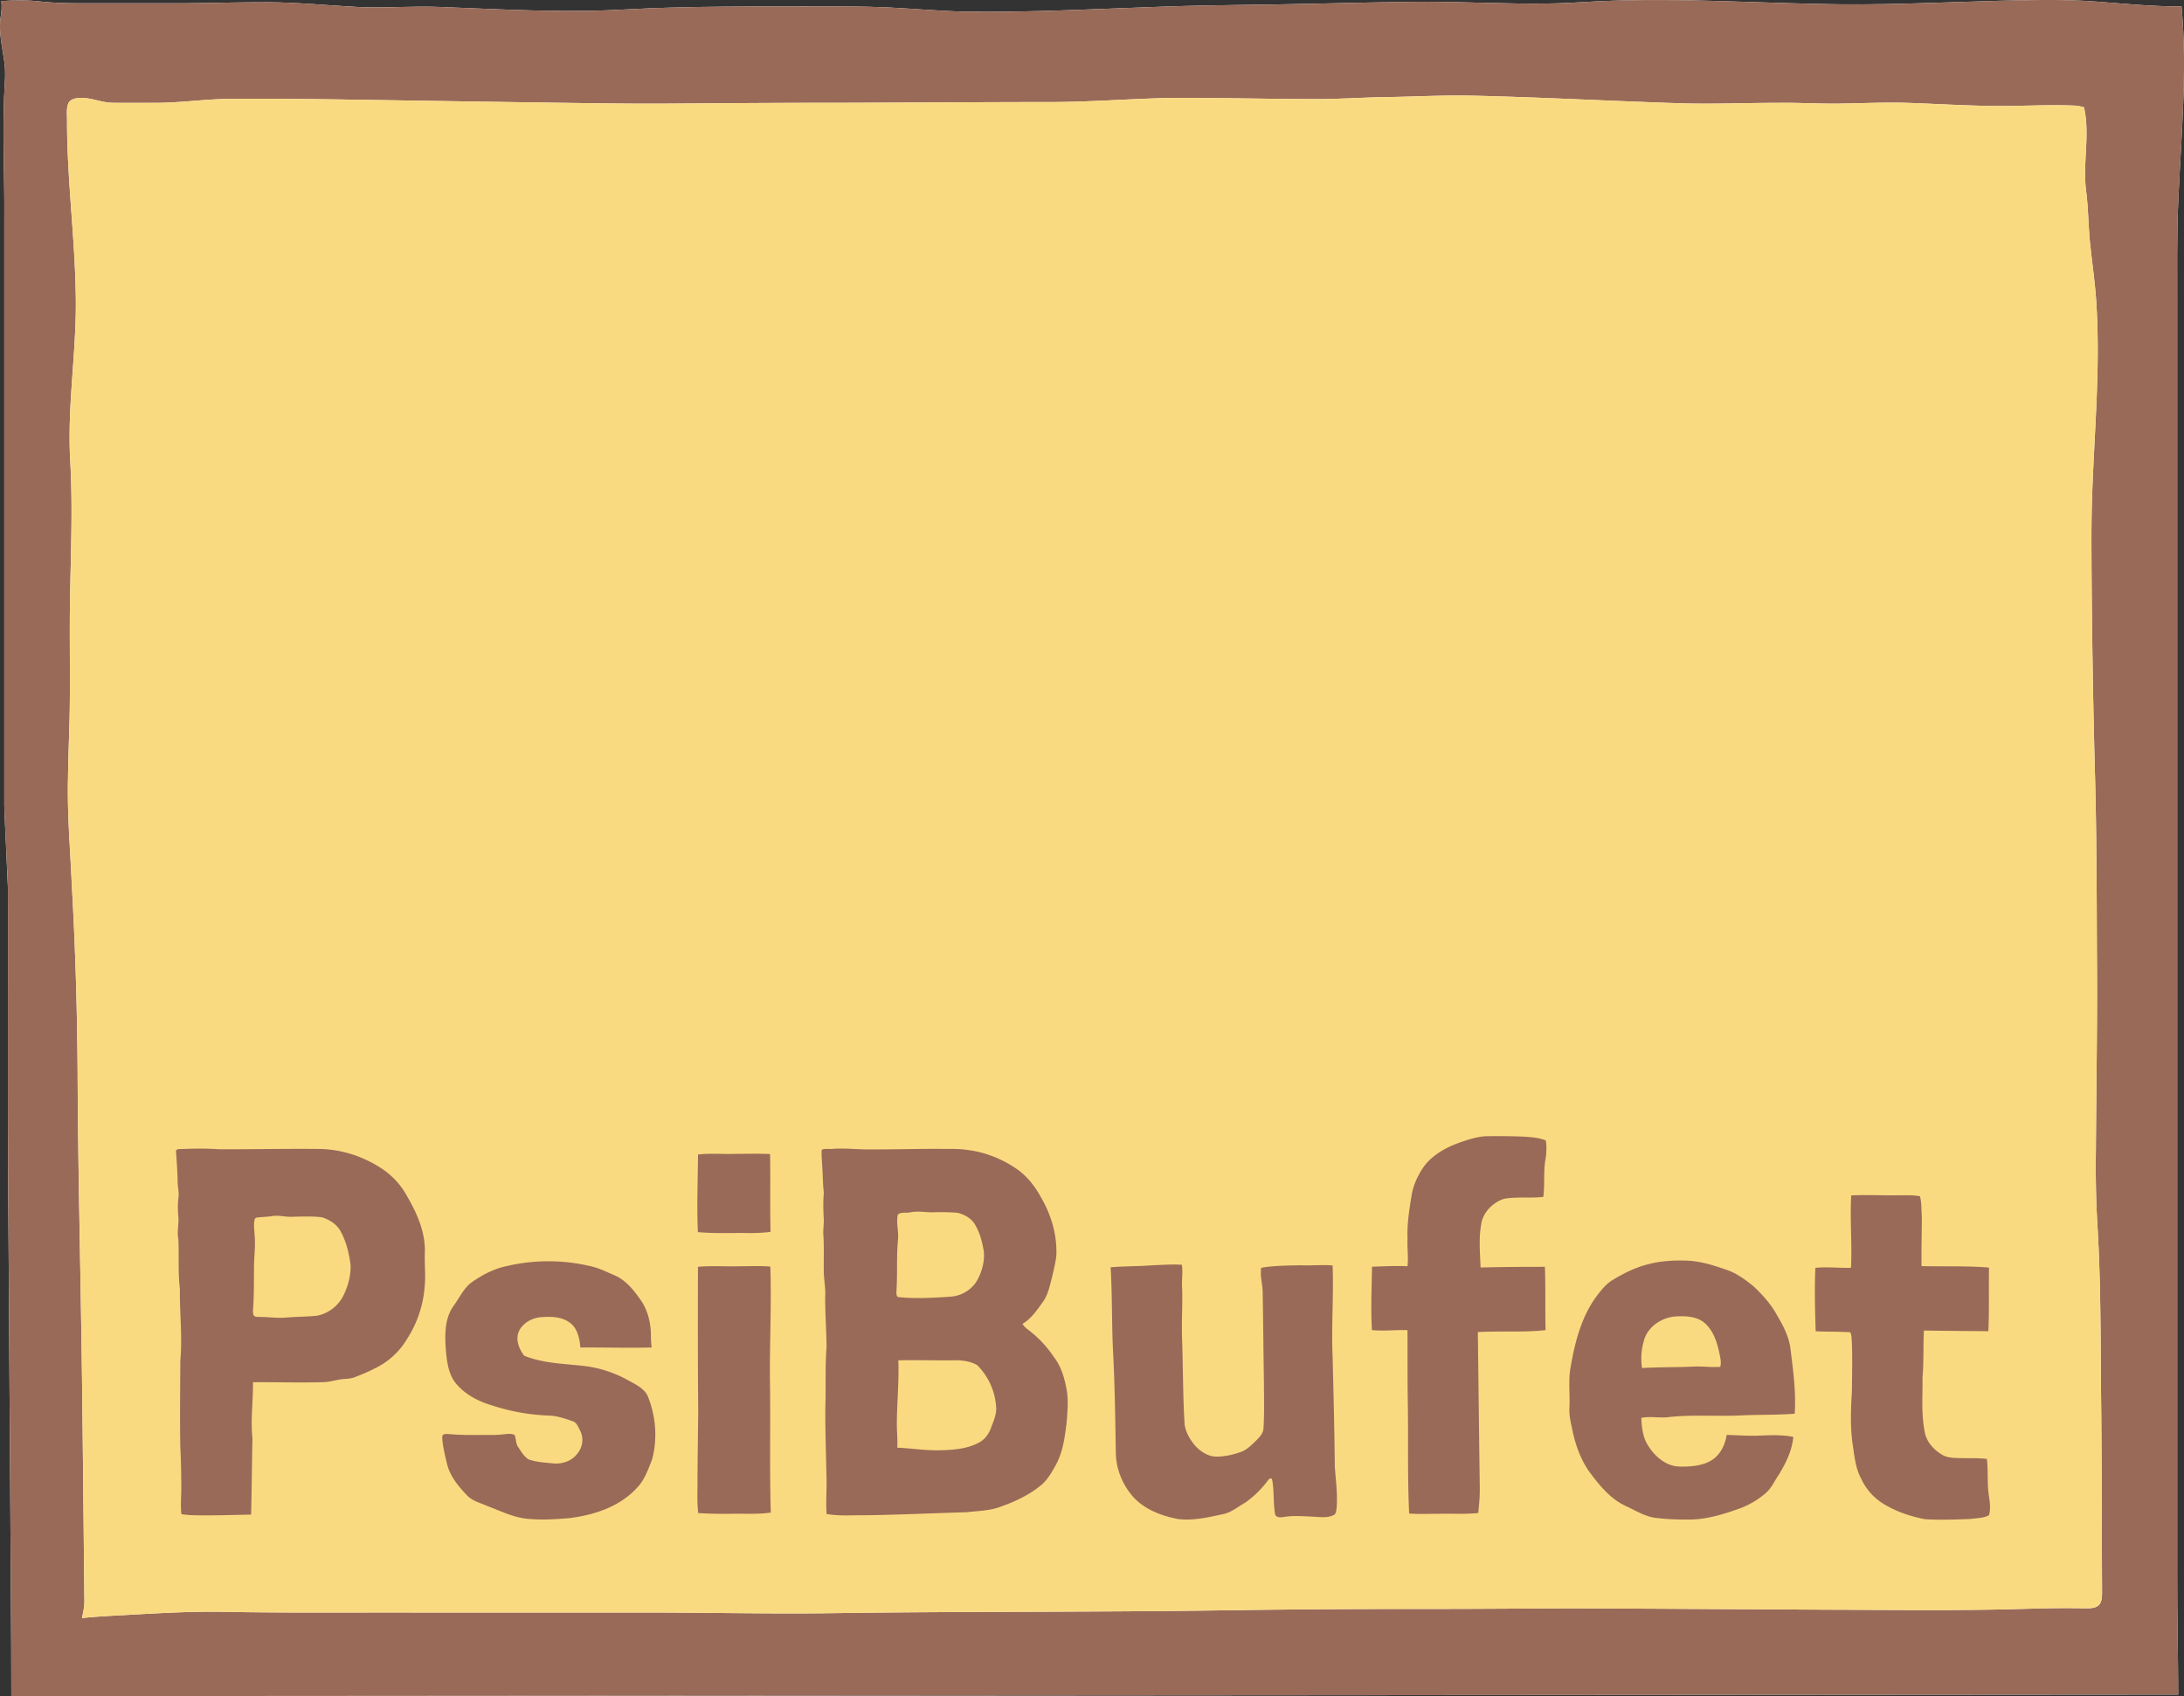 <svg width="170" height="132" fill="none" xmlns="http://www.w3.org/2000/svg"><rect width="100%" height="100%" fill="#333333" stroke="none"/><g clip-path="url(#clip0_2833_3863)"><path d="M.105.083C.15.48.125.881.059 1.273c-.187 1.18.115 2.357.276 3.52.137.92.012 1.847-.016 2.768-.115 3.168.043 6.337.015 9.507v45.655c.076 2.116.197 4.23.28 6.345.017 9.043-.033 18.087.05 27.13l.135 20.497C.824 121.797.886 126.899.88 132c56.222-.039 112.444-.083 168.667-.126-.006-3.112-.086-6.222-.077-9.333V23.606c.011-2.645-.041-5.292.083-7.936.214-5.054.725-10.123.252-15.177-2.212.027-4.415-.208-6.62-.367-2.567-.196-5.145-.119-7.717-.062-4.65.13-9.302.366-13.957.241-5.339-.109-10.678-.428-16.02-.248-1.652.047-3.301.2-4.954.214-3.101.05-6.2-.12-9.301-.133-3.135.003-6.269.104-9.403.158-3.858.095-7.718.086-11.575.232-5.01.17-10.02.444-15.035.38C72.976.864 70.737.634 68.49.555c-2.506-.09-5.014-.046-7.52-.052-2.997 0-5.995.007-8.991.096-2.117.049-4.228.222-6.344.244C41.81.897 37.989.683 34.167.54c-2.08-.08-4.16.099-6.24.007-2.374-.12-4.744-.365-7.124-.374-2.111-.007-4.22.068-6.333.079-2.11.006-4.222-.001-6.332 0C6.484.247 4.825.3 3.178.12 2.158-.001 1.128.017.105.083z" fill="#fff"/><path d="M.105.083C1.128.017 2.158-.002 3.178.12c1.647.18 3.306.127 4.96.134C10.248.25 12.36.258 14.47.252 16.582.24 18.692.166 20.803.173c2.38.01 4.75.255 7.125.374 2.08.092 4.16-.086 6.24-.007 3.82.142 7.642.357 11.468.303C47.752.82 49.863.648 51.979.599 54.977.51 57.974.503 60.972.503c2.506.006 5.014-.038 7.52.052 2.246.079 4.485.309 6.733.353 5.015.064 10.025-.21 15.035-.38 3.857-.146 7.717-.137 11.575-.232 3.134-.054 6.268-.155 9.403-.158 3.101.014 6.2.183 9.301.133 1.653-.013 3.302-.167 4.954-.214 5.342-.18 10.681.14 16.02.248 4.655.125 9.307-.112 13.957-.24 2.572-.058 5.15-.135 7.717.06 2.205.16 4.408.395 6.62.368.473 5.054-.038 10.123-.252 15.177-.124 2.644-.072 5.291-.083 7.936v98.935c-.009 3.111.071 6.221.077 9.333-56.223.043-112.445.087-168.667.126.005-5.101-.057-10.203-.082-15.305L.664 96.198c-.083-9.043-.033-18.087-.05-27.13-.083-2.116-.204-4.23-.28-6.345V17.068c.028-3.17-.13-6.339-.015-9.507.028-.921.153-1.848.016-2.767-.16-1.164-.463-2.34-.276-3.52C.126.88.151.48.105.084zm107.873 7.472c-2.016.028-4.029.183-6.046.155-3.724-.008-7.448-.12-11.172-.08-3.004.073-6.003.311-9.01.312-5.34.002-10.681.042-16.02.058-4.523-.003-9.045.03-13.567.061-2.832.023-5.664-.023-8.497-.06-5.381-.075-10.762-.163-16.142-.243a413.71 413.71 0 0 0-9.601-.063c-1.948.015-3.883.309-5.832.309-1.123 0-2.245.012-3.369-.005-.902-.018-1.753-.47-2.664-.365-.295.029-.636.14-.752.444-.158.435-.08.905-.088 1.357-.002 4.435.591 8.842.673 13.273.123 4.402-.682 8.781-.423 13.183.2 3.53.046 7.065-.014 10.596-.05 2.672.007 5.344-.018 8.016-.013 2.013-.12 4.023-.143 6.036-.07 2.776.175 5.545.295 8.316.275 4.849.422 9.705.452 14.562.034 7.762.233 15.521.336 23.283.079 5.974.129 11.948.194 17.924.002.44-.1.871-.193 1.3 1.307-.145 2.62-.189 3.93-.269 2.344-.126 4.69-.263 7.037-.218 5.112.095 10.224.038 15.337.054h16.516c5.244-.017 10.489.123 15.733.048 10.455-.149 20.911-.064 31.366-.236a1165.65 1165.65 0 0 1 15.534-.094c4.357.004 8.713-.057 13.07-.031 5.903.021 11.805.066 17.708.094 4.338.011 8.678.065 13.016-.018 2.223-.044 4.448-.149 6.674-.086.345-.01.737.01 1.028-.212.266-.228.277-.609.295-.932-.024-4.786-.02-9.573-.066-14.359-.058-4.821-.007-9.645-.302-14.458-.113-1.88-.136-3.764-.113-5.646.031-5.15.128-10.302.079-15.453-.015-4.82-.025-9.64-.165-14.458a785.736 785.736 0 0 1-.251-15.351c-.007-1.883-.025-3.766.044-5.646.163-4.982.648-9.967.335-14.953-.08-1.523-.31-3.031-.47-4.546-.161-1.423-.148-2.859-.331-4.279-.284-2.17.32-4.375-.167-6.527-.201-.051-.404-.105-.609-.124-2.273-.109-4.547.07-6.82.018-2.112-.037-4.221-.167-6.332-.238-1.654-.052-3.308.03-4.961.053-1.712.04-3.423-.078-5.135-.052-2.673 0-5.345.121-8.017.018-5.146-.17-10.29-.447-15.437-.57-2.31-.07-4.617.068-6.925.102z" fill="#996A58"/><path d="M107.978 7.555c2.308-.033 4.615-.172 6.925-.102 5.147.123 10.291.4 15.437.57 2.672.104 5.344-.017 8.017-.018 1.712-.026 3.423.092 5.135.052 1.653-.023 3.307-.105 4.961-.053 2.111.071 4.22.2 6.333.239 2.272.052 4.546-.127 6.819-.018.205.019.408.072.609.124.487 2.152-.117 4.356.167 6.526.183 1.42.17 2.857.331 4.279.16 1.515.39 3.024.47 4.546.313 4.986-.172 9.971-.335 14.953-.069 1.88-.051 3.763-.044 5.646a785.76 785.76 0 0 0 .251 15.352c.14 4.817.15 9.637.165 14.457.05 5.151-.048 10.303-.079 15.454a78.16 78.16 0 0 0 .113 5.645c.295 4.813.244 9.638.303 14.458.045 4.786.041 9.573.065 14.36-.018.323-.029.703-.295.932-.291.222-.683.202-1.028.212-2.226-.064-4.451.041-6.674.086-4.338.082-8.678.029-13.016.018-5.903-.029-11.805-.074-17.708-.094-4.357-.026-8.713.034-13.07.03-5.178.005-10.357.02-15.534.094-10.455.173-20.91.087-31.366.236-5.244.075-10.489-.064-15.733-.047H32.681c-5.112-.016-10.225.04-15.337-.055-2.347-.045-4.693.092-7.036.218-1.311.08-2.624.125-3.93.269.092-.429.194-.859.192-1.3-.065-5.975-.115-11.949-.194-17.923-.102-7.762-.302-15.522-.336-23.284-.03-4.857-.177-9.713-.452-14.562-.12-2.77-.364-5.54-.295-8.315.024-2.014.13-4.024.143-6.037.025-2.672-.031-5.344.018-8.016.06-3.53.215-7.066.014-10.595-.26-4.403.546-8.781.423-13.184-.082-4.43-.675-8.838-.673-13.273.009-.452-.07-.922.088-1.357.116-.303.457-.415.752-.444.911-.105 1.762.347 2.665.365 1.123.018 2.245.004 3.368.005 1.95 0 3.884-.293 5.832-.31 3.2-.02 6.401.01 9.601.064 5.38.08 10.76.169 16.142.243 2.833.038 5.665.083 8.498.06 4.522-.03 9.044-.064 13.566-.061 5.339-.016 10.68-.056 16.02-.058 3.007 0 6.006-.238 9.01-.312 3.724-.04 7.448.073 11.172.08 2.017.028 4.03-.127 6.046-.155z" fill="#FADA80"/><path d="M117.075 93.294c1.008-.178 2.041-.03 3.056-.15.121-.969.001-1.952.166-2.918.087-.486.1-.98.03-1.469-.526-.224-1.105-.254-1.667-.298a51.211 51.211 0 0 0-3.071-.032c-.747.062-1.466.307-2.167.561-1.042.401-2.064 1-2.696 1.947-.405.637-.732 1.338-.847 2.09-.183 1.116-.366 2.241-.319 3.377-.038.714.081 1.43-.001 2.141-.921-.043-1.844.005-2.764.038-.022 1.643-.101 3.29-.006 4.932.922.089 1.845-.029 2.768.002.011 1.917-.006 3.834.028 5.752.045 2.838-.035 5.681.103 8.517.748.07 1.5.019 2.25.026 1.042-.03 2.087.046 3.126-.063.078-.709.138-1.422.119-2.135-.056-3.981-.097-7.964-.15-11.945 1.756-.103 3.525.041 5.275-.152-.047-1.642.011-3.286-.055-4.927-1.668.001-3.338.009-5.005.053-.044-1.108-.15-2.233.042-3.331.125-.947.898-1.73 1.785-2.016zm-84.004 4.19c.05-1.565-.599-3.042-1.371-4.368a5.967 5.967 0 0 0-1.873-2.097c-1.482-1.015-3.264-1.598-5.063-1.604-2.575-.027-5.152.034-7.728.023-1.042-.076-2.087-.048-3.129-.011-.125-.005-.24.108-.201.238.049.755.106 1.51.123 2.268 0 .431.127.86.058 1.291a7.08 7.08 0 0 0-.01 1.389c.07.597-.114 1.193.002 1.79.076 1.286-.042 2.58.123 3.864-.026 1.879.205 3.76.034 5.636-.01 2.246-.041 4.495-.001 6.743.06 1.02.068 2.042.077 3.064.007.708-.076 1.419.01 2.127.605.1 1.218.089 1.829.094 1.198 0 2.395-.035 3.594-.062.05-1.98.065-3.961.105-5.94-.16-1.451.064-2.905.041-4.358 1.823-.017 3.645.044 5.468-.006.435-.012.858-.13 1.285-.207.392-.068.807-.032 1.182-.185.48-.192.968-.375 1.425-.622a5.83 5.83 0 0 0 2.62-2.328 8.687 8.687 0 0 0 1.381-4.058c.098-.892-.019-1.787.019-2.68zm-6.349 3.355c-.4.796-1.178 1.397-2.057 1.554-.791.085-1.589.072-2.381.143-.691.066-1.38-.051-2.072-.047-.148-.019-.336.025-.447-.101-.1-.165-.069-.366-.065-.546.08-1.057.06-2.118.072-3.177-.005-.854.133-1.707.045-2.56-.011-.422-.112-.868.033-1.273l.1-.07c.414-.062.838-.053 1.253-.124.496-.077.986.069 1.482.058.794-.018 1.592-.057 2.382.04.611.191 1.2.578 1.49 1.168.418.797.626 1.69.734 2.58.013.813-.201 1.63-.569 2.355zm55.318 4.78a8.557 8.557 0 0 0-2.075-2.182 1.516 1.516 0 0 1-.374-.41c.692-.414 1.145-1.094 1.606-1.735.406-.579.528-1.289.707-1.957.121-.545.268-1.089.321-1.645.064-1.589-.403-3.166-1.207-4.528-.483-.892-1.136-1.706-1.988-2.267-1.106-.732-2.377-1.236-3.697-1.397-.791-.122-1.593-.076-2.39-.091-1.712.001-3.426.048-5.138.045-.995.017-1.987-.117-2.98-.043-.284.03-.588-.044-.857.067-.045.393.014.788.026 1.18.057.723.044 1.45.133 2.17-.062.66-.047 1.324-.008 1.986.025.428-.059.855-.032 1.285.068.954.017 1.91.037 2.866.006.666.155 1.324.105 1.992.002 1.283.09 2.565.11 3.849-.124 1.585-.04 3.177-.097 4.766-.014 1.715.053 3.43.084 5.147.047 1.034-.053 2.069.012 3.102.947.179 1.92.093 2.879.106 2.668-.032 5.336-.165 8.004-.236.908-.108 1.848-.11 2.712-.45 1.17-.417 2.322-.962 3.258-1.793.392-.384.674-.861.938-1.337.606-1.044.758-2.268.902-3.446.06-.862.15-1.736-.02-2.59-.161-.869-.424-1.745-.97-2.454zm-12.26-5.167c.09-1.318-.01-2.642.118-3.958.07-.658-.158-1.327-.01-1.975.262-.23.677-.093 1-.176.585-.124 1.174.023 1.763 0 .622-.019 1.248-.01 1.868.04.547.123 1.089.427 1.377.924.38.635.568 1.366.685 2.09.067.748-.132 1.51-.48 2.17-.396.763-1.209 1.263-2.055 1.34-1.385.091-2.775.181-4.159.031-.135-.126-.112-.323-.106-.487v.001zm7.345 10.703c-.174.48-.508.905-.968 1.135-.924.481-1.993.551-3.014.575-1.106.027-2.202-.157-3.304-.203.048-.637-.04-1.271-.028-1.907.004-1.63.18-3.258.113-4.888 1.402-.041 2.804.017 4.206-.003.66-.021 1.362.041 1.94.38a5.082 5.082 0 0 1 1.467 3.227c.055.592-.212 1.144-.412 1.684zM57.809 95.952c.724.021 1.45.01 2.169-.082-.05-2.02 0-4.041-.037-6.06-.974-.04-1.947-.02-2.921-.008-.897.019-1.795-.061-2.688.048-.012 2.012-.102 4.027-.01 6.038 1.16.104 2.325.07 3.486.064zm96.937 19.851c-.044-.755-.001-1.513-.088-2.266-.718-.081-1.44-.041-2.159-.064-.457-.018-.943-.02-1.343-.27-.645-.386-1.203-1.001-1.336-1.762-.283-1.398-.155-2.832-.173-4.247.103-1.214.047-2.432.108-3.647 1.671.023 3.342.04 5.014.05.079-1.649.023-3.3.053-4.95-1.745-.145-3.502-.073-5.252-.114-.02-1.308.027-2.614.022-3.921-.047-.502-.009-1.035-.146-1.516-.49-.094-.992-.075-1.488-.079-1.286.03-2.574-.046-3.86.012-.11 1.876.076 3.757-.018 5.634-.924.03-1.85-.092-2.774.005-.073 1.643-.029 3.291.024 4.934.895.047 1.793.018 2.687.079.124.203.097.465.126.698.055 1.298.02 2.599.007 3.898-.084 1.421-.143 2.858.081 4.271.124.847.213 1.722.623 2.491a4.511 4.511 0 0 0 1.769 2.003c.98.601 2.09.971 3.214 1.188 1.179.07 2.366.027 3.547-.021.481-.064 1.002-.056 1.439-.291.198-.697-.034-1.414-.077-2.115zm-16.57-13.703c-.46-.761-1.065-1.42-1.713-2.02-.637-.515-1.315-1.014-2.102-1.268-1.009-.355-2.05-.681-3.128-.708-.963-.029-1.938.025-2.874.266-1.009.24-1.95.706-2.832 1.243-.548.326-.935.847-1.313 1.347-1.141 1.588-1.632 3.531-1.957 5.43-.202 1.047-.035 2.112-.096 3.167-.033.579.107 1.147.226 1.71.236 1.148.63 2.285 1.31 3.249.796 1.077 1.679 2.176 2.938 2.726.721.338 1.418.777 2.225.881.881.114 1.773.138 2.661.132 1.335-.006 2.625-.409 3.871-.853a6.549 6.549 0 0 0 2.006-1.167c.468-.375.703-.946 1.037-1.43.564-.905 1.054-1.908 1.155-2.982-.96-.19-1.945-.127-2.914-.089-.758.006-1.515-.041-2.272-.067-.121.754-.467 1.501-1.117 1.937-.748.482-1.679.543-2.542.528-1.031-.016-1.881-.742-2.418-1.567-.448-.647-.535-1.455-.568-2.22.653-.14 1.321.006 1.981-.046 1.909-.23 3.836-.057 5.752-.146 1.401-.067 2.807-.025 4.206-.136.113-1.706-.125-3.407-.337-5.095-.136-1.031-.668-1.942-1.185-2.822zm-4.273 4.274c-.728.049-1.455-.066-2.182-.018-1.302.06-2.608.027-3.908.11a4.979 4.979 0 0 1 .202-2.311c.377-1.024 1.452-1.671 2.516-1.712.738-.028 1.564.011 2.155.514.654.571.948 1.433 1.13 2.258.071.38.194.773.087 1.159zm-84.906 1.102a9.363 9.363 0 0 0-3.262-1.138c-1.652-.216-3.377-.197-4.939-.835-.373-.502-.663-1.178-.442-1.803.282-.733 1.067-1.155 1.823-1.198.758-.053 1.61-.027 2.23.473.564.453.71 1.214.77 1.896 1.849-.02 3.7.045 5.548-.005a6.312 6.312 0 0 1-.057-.842c.011-1.045-.244-2.132-.886-2.975-.513-.726-1.115-1.446-1.95-1.804-.653-.277-1.293-.603-1.995-.735a14.216 14.216 0 0 0-6.431.028c-.993.209-1.896.695-2.718 1.274-.612.469-.925 1.195-1.374 1.802-.748 1.032-.688 2.38-.6 3.589.093.891.225 1.863.853 2.553.718.817 1.714 1.318 2.744 1.622 1.407.46 2.875.727 4.354.784.665.009 1.301.228 1.922.446.322.111.431.473.58.747.276.548.192 1.234-.185 1.714-.426.623-1.226.897-1.958.815-.629-.065-1.275-.096-1.877-.308-.367-.226-.585-.622-.819-.971-.194-.274-.144-.632-.273-.928-.261-.141-.568-.078-.85-.057-.657.088-1.323.044-1.984.054-.769.006-1.539 0-2.304-.073-.19-.015-.512-.026-.494.25.023.695.214 1.375.366 2.053.24 1.001.921 1.804 1.617 2.528.441.413 1.052.551 1.588.797 1.013.376 2.002.881 3.095.972 1.052.101 2.114.038 3.164-.05 1.947-.224 3.966-.878 5.325-2.359.588-.604.864-1.415 1.17-2.181.447-1.628.305-3.398-.326-4.958-.275-.587-.886-.884-1.425-1.177zm54.73-1.961c-.101-2.344.092-4.69.003-7.033-.826-.07-1.654.027-2.48-.014-1.03.021-2.067.018-3.082.197-.104.669.128 1.325.119 1.992.041 2.311.058 4.621.096 6.932.002 1.188.04 2.38-.034 3.567-.014.375-.285.66-.531.912-.373.36-.744.758-1.247.933-.596.211-1.225.355-1.86.358-.648.008-1.233-.372-1.662-.83-.414-.474-.75-1.052-.84-1.682-.138-2.207-.12-4.42-.196-6.629-.053-1.356.055-2.712-.001-4.067-.033-.575.073-1.15-.016-1.721-.809-.052-1.618.013-2.425.047-1.04.078-2.083.056-3.121.149.135 2.258.078 4.523.2 6.782.133 2.572.159 5.149.207 7.724.025 1.139.463 2.246 1.162 3.139.886 1.131 2.302 1.681 3.674 1.945 1.169.148 2.338-.127 3.475-.375.667-.124 1.191-.582 1.767-.906a7.809 7.809 0 0 0 1.76-1.726c.062-.104.269-.252.325-.063.165.874.083 1.777.222 2.656.034.294.4.3.626.263.752-.134 1.519-.066 2.278-.037.555.024 1.151.136 1.67-.124.189-.091.188-.339.221-.516.096-1.089-.064-2.176-.137-3.261-.029-2.871-.102-5.741-.173-8.612zm-43.798 1.673c-.015-2.872.13-5.747.033-8.618-.784-.07-1.572-.024-2.356-.028-1.093.033-2.187-.052-3.278.044-.008 3.761-.015 7.52.021 11.28-.019 1.683-.044 3.367-.057 5.051.014.945-.053 1.895.057 2.836.855.05 1.712.069 2.569.055 1.026-.025 2.058.055 3.08-.094-.106-3.507-.008-7.018-.069-10.526z" fill="#996A58"/></g><defs><clipPath id="clip0_2833_3863"><path fill="#fff" d="M0 0H170V132H0z"/></clipPath></defs></svg>